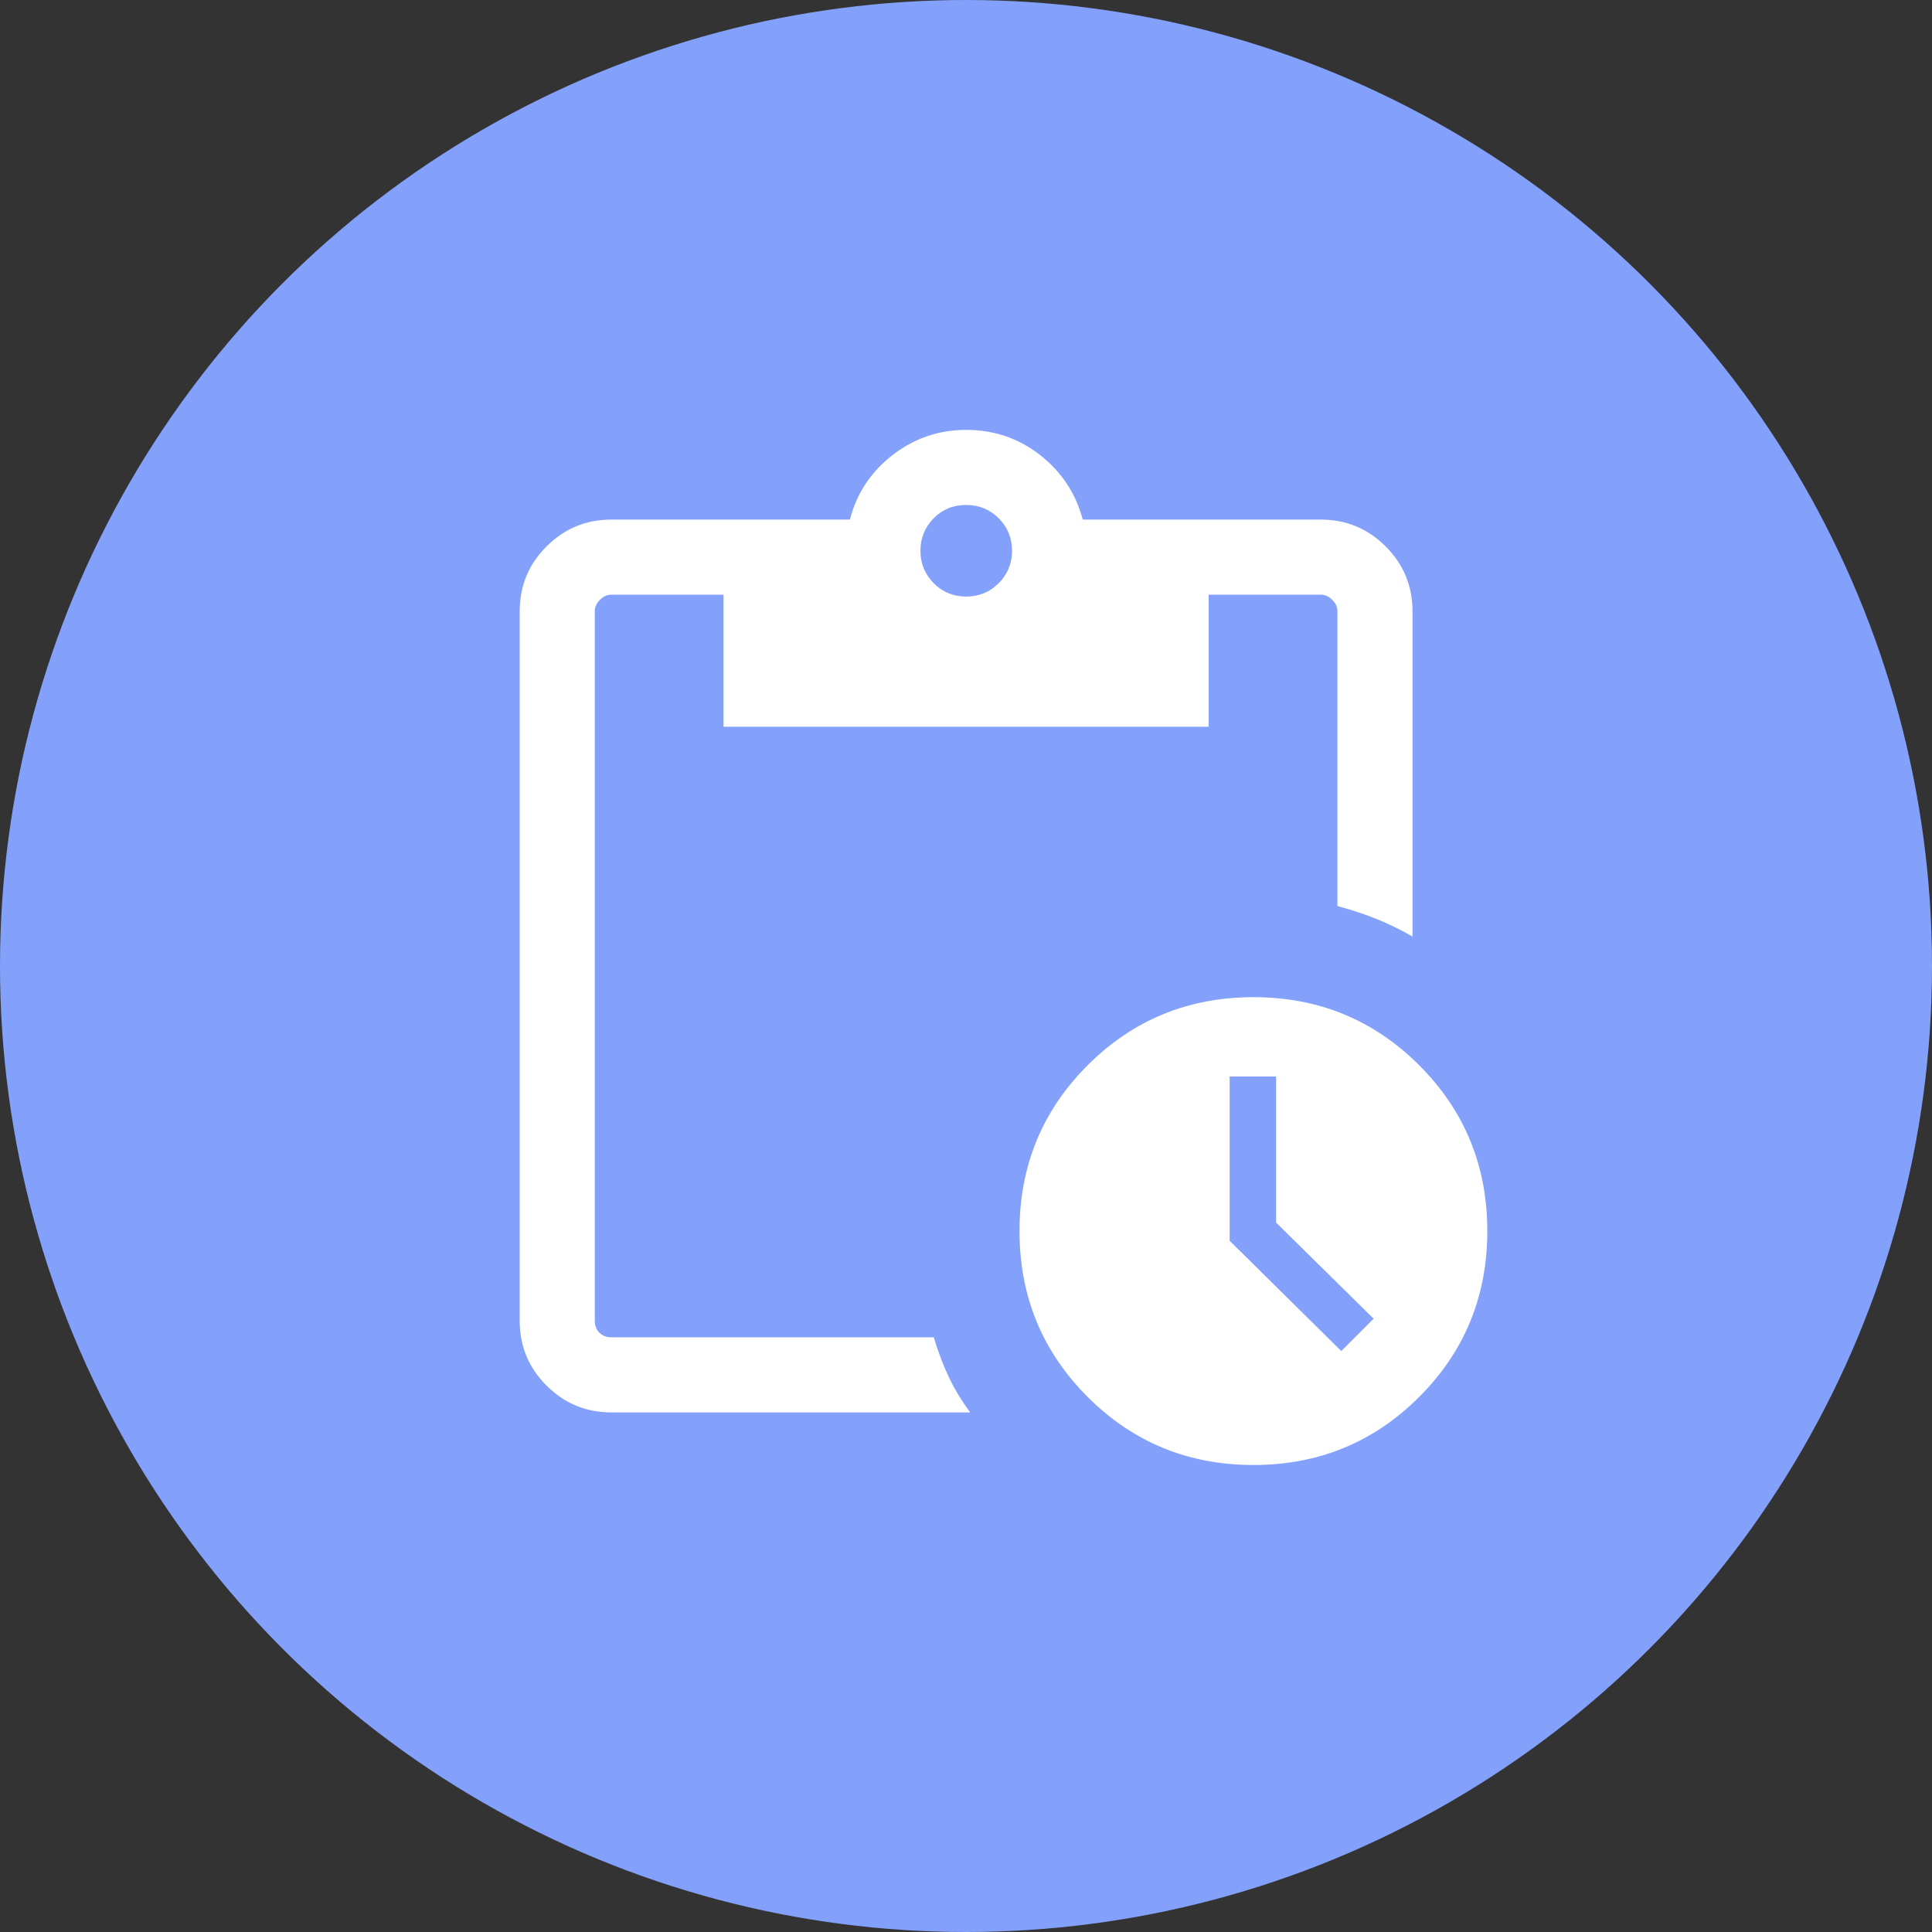 <svg width="36" height="36" viewBox="0 0 36 36" fill="none" xmlns="http://www.w3.org/2000/svg">
<rect x="0" y="0" width="36" height="36" fill="#333333" stroke="none"/>
<circle cx="18" cy="18" r="18" fill="#83A1FB"/>
<path d="M23.356 27.298C22.142 27.298 21.113 26.875 20.266 26.029C19.42 25.183 18.997 24.153 18.997 22.939C18.997 21.726 19.42 20.696 20.266 19.85C21.113 19.004 22.142 18.581 23.356 18.581C24.569 18.581 25.599 19.004 26.445 19.85C27.291 20.696 27.714 21.726 27.714 22.939C27.714 24.153 27.291 25.183 26.445 26.029C25.599 26.875 24.569 27.298 23.356 27.298ZM24.993 25.175L25.596 24.572L23.778 22.781V20.058H22.913V23.12L24.993 25.175ZM11.39 26.318C10.919 26.318 10.517 26.151 10.184 25.818C9.85 25.485 9.684 25.082 9.684 24.611V11.389C9.684 10.918 9.85 10.515 10.184 10.182C10.517 9.849 10.919 9.682 11.39 9.682H15.837C15.962 9.195 16.226 8.794 16.631 8.48C17.036 8.167 17.493 8.01 18.002 8.01C18.521 8.01 18.981 8.167 19.382 8.48C19.782 8.794 20.047 9.195 20.175 9.682H24.613C25.084 9.682 25.486 9.849 25.82 10.182C26.153 10.515 26.32 10.918 26.32 11.389V17.45C26.089 17.319 25.865 17.21 25.646 17.122C25.428 17.034 25.186 16.954 24.921 16.883V11.389C24.921 11.312 24.889 11.241 24.825 11.177C24.761 11.113 24.69 11.081 24.613 11.081H22.522V13.542H13.482V11.081H11.39C11.313 11.081 11.243 11.113 11.179 11.177C11.115 11.241 11.083 11.312 11.083 11.389V24.611C11.083 24.701 11.111 24.775 11.169 24.833C11.227 24.89 11.3 24.919 11.39 24.919H17.399C17.484 25.196 17.576 25.441 17.677 25.654C17.777 25.867 17.91 26.089 18.076 26.318H11.39ZM18.002 11.116C18.241 11.116 18.443 11.033 18.609 10.867C18.775 10.701 18.858 10.499 18.858 10.262C18.858 10.024 18.775 9.823 18.609 9.657C18.443 9.492 18.241 9.409 18.002 9.409C17.763 9.409 17.561 9.492 17.397 9.658C17.233 9.825 17.151 10.026 17.151 10.262C17.151 10.498 17.233 10.699 17.397 10.866C17.561 11.032 17.763 11.116 18.002 11.116Z" fill="white"/>
</svg>
